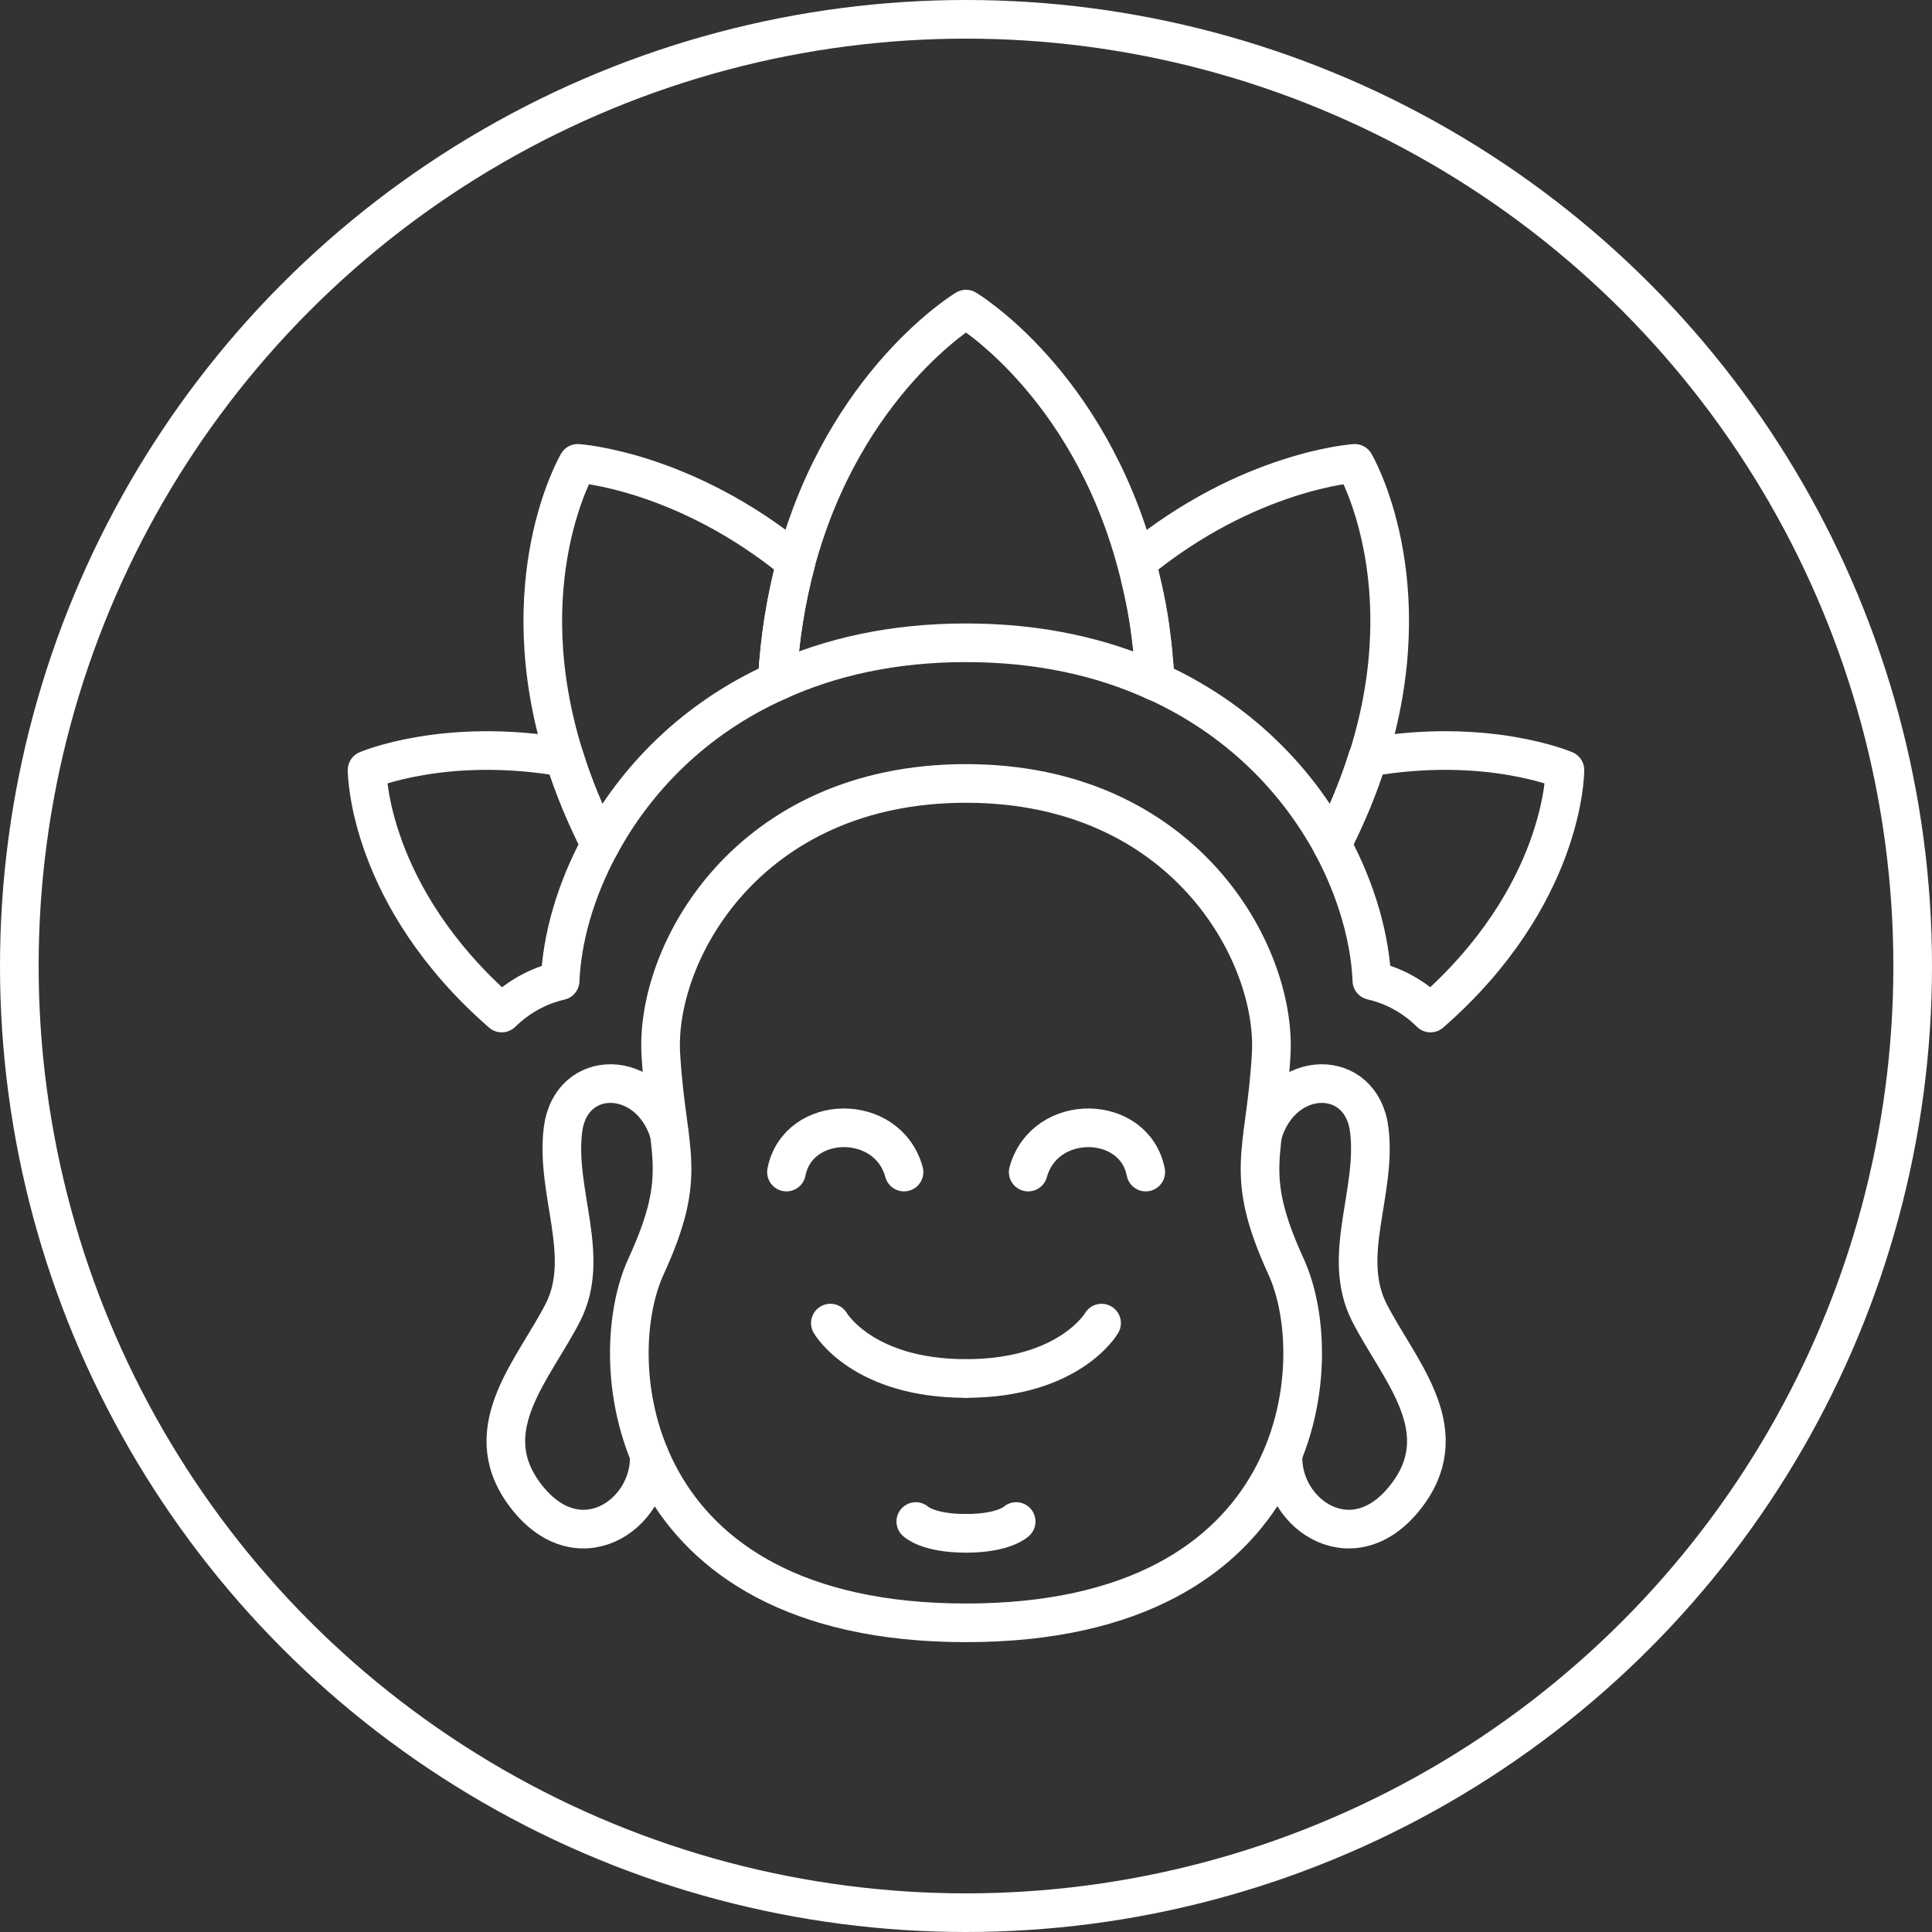 <svg xmlns="http://www.w3.org/2000/svg" fill="none" viewBox="0 0 100 100" height="100" width="100">
<rect x="0" y="0" width="100" height="100" fill="#333333" stroke="none"/>
<circle stroke-width="2" stroke="white" r="49" cy="50" cx="50"></circle>
<path stroke-linejoin="round" stroke-linecap="round" stroke-width="2" stroke="white" d="M49.997 71.35C44.632 71.35 42.979 68.484 42.979 68.484"></path>
<path stroke-linejoin="round" stroke-linecap="round" stroke-width="2" stroke="white" d="M40.707 60.666C41.297 57.656 45.944 57.567 46.792 60.666"></path>
<path stroke-linejoin="round" stroke-linecap="round" stroke-width="2" stroke="white" d="M50 83.997C67.643 83.997 68.834 70.511 66.57 65.568C64.305 60.624 65.507 59.736 65.797 54.559C66.087 49.382 61.322 40.551 50 40.551C38.668 40.551 33.903 49.371 34.204 54.559C34.504 59.747 35.695 60.636 33.431 65.568C31.167 70.5 32.347 83.997 50 83.997Z"></path>
<path stroke-linejoin="round" stroke-linecap="round" stroke-width="2" stroke="white" d="M50 71.35C55.366 71.35 57.018 68.484 57.018 68.484"></path>
<path stroke-linejoin="round" stroke-linecap="round" stroke-width="2" stroke="white" d="M49.999 79.365C48.014 79.365 47.402 78.754 47.402 78.754"></path>
<path stroke-linejoin="round" stroke-linecap="round" stroke-width="2" stroke="white" d="M50 79.365C51.985 79.365 52.597 78.754 52.597 78.754"></path>
<path stroke-linejoin="round" stroke-linecap="round" stroke-width="2" stroke="white" d="M59.304 60.666C58.714 57.656 54.078 57.567 53.22 60.666"></path>
<path stroke-linejoin="round" stroke-linecap="round" stroke-width="2" stroke="white" d="M34.643 58.653C33.602 55.276 29.535 55.242 29.138 58.486C28.741 61.73 30.619 65.018 29.138 67.928C27.657 70.839 24.695 73.883 27.077 77.238C29.825 81.093 33.742 78.415 33.602 75.305"></path>
<path stroke-linejoin="round" stroke-linecap="round" stroke-width="2" stroke="white" d="M65.369 58.653C66.41 55.276 70.477 55.242 70.874 58.486C71.271 61.73 69.393 65.007 70.874 67.928C72.355 70.85 75.317 73.883 72.934 77.238C70.187 81.093 66.27 78.415 66.41 75.305"></path>
<path stroke-linejoin="round" stroke-linecap="round" stroke-width="2" stroke="white" d="M59.791 35.26H59.78M59.78 35.26C57.057 34.018 53.801 33.27 49.999 33.27C46.198 33.27 42.953 34.018 40.23 35.26C40.352 32.982 40.707 30.934 41.197 29.105C43.719 19.762 49.999 16 49.999 16C49.999 16 56.29 19.751 58.813 29.105C58.825 29.139 58.825 29.162 58.836 29.197C58.913 29.462 58.98 29.726 59.036 30.002C59.114 30.313 59.18 30.624 59.247 30.946C59.38 31.578 59.491 32.234 59.569 32.913C59.614 33.235 59.647 33.557 59.68 33.88C59.68 33.914 59.68 33.949 59.68 33.983C59.736 34.397 59.758 34.823 59.78 35.26Z"></path>
<path stroke-linejoin="round" stroke-linecap="round" stroke-width="2" stroke="white" d="M41.198 29.104C40.709 30.934 40.354 32.982 40.231 35.26C35.885 37.204 32.873 40.391 31.073 43.716C30.273 42.14 29.661 40.644 29.217 39.206C26.338 30.036 29.906 23.984 29.906 23.984C29.906 23.984 35.407 24.341 41.198 29.104Z"></path>
<path stroke-linejoin="round" stroke-linecap="round" stroke-width="2" stroke="white" d="M31.071 43.712C29.759 46.129 29.081 48.614 28.992 50.765C27.836 51.03 26.803 51.617 25.969 52.434C19.033 46.382 19 39.962 19 39.858C19 39.858 23.057 38.121 29.215 39.202C29.659 40.641 30.27 42.136 31.071 43.712Z"></path>
<path stroke-linejoin="round" stroke-linecap="round" stroke-width="2" stroke="white" d="M70.797 39.206C70.352 40.644 69.741 42.14 68.941 43.716C67.14 40.391 64.128 37.216 59.793 35.26H59.782C59.782 34.823 59.738 34.397 59.693 33.983C59.693 33.948 59.693 33.914 59.693 33.879C59.66 33.557 59.626 33.235 59.582 32.913C59.504 32.234 59.393 31.578 59.26 30.945C59.193 30.623 59.126 30.312 59.048 30.002C58.993 29.726 58.926 29.461 58.848 29.196C58.837 29.162 58.837 29.139 58.826 29.104C64.617 24.341 70.119 23.984 70.119 23.984C70.119 23.984 73.687 30.036 70.808 39.206H70.797Z"></path>
<path stroke-linejoin="round" stroke-linecap="round" stroke-width="2" stroke="white" d="M81 39.858C81 39.962 80.978 46.382 74.042 52.434C73.209 51.605 72.164 51.019 71.008 50.754C70.919 48.614 70.241 46.129 68.94 43.712C69.741 42.136 70.352 40.641 70.797 39.202C76.954 38.121 81 39.858 81 39.858Z"></path>
</svg>
